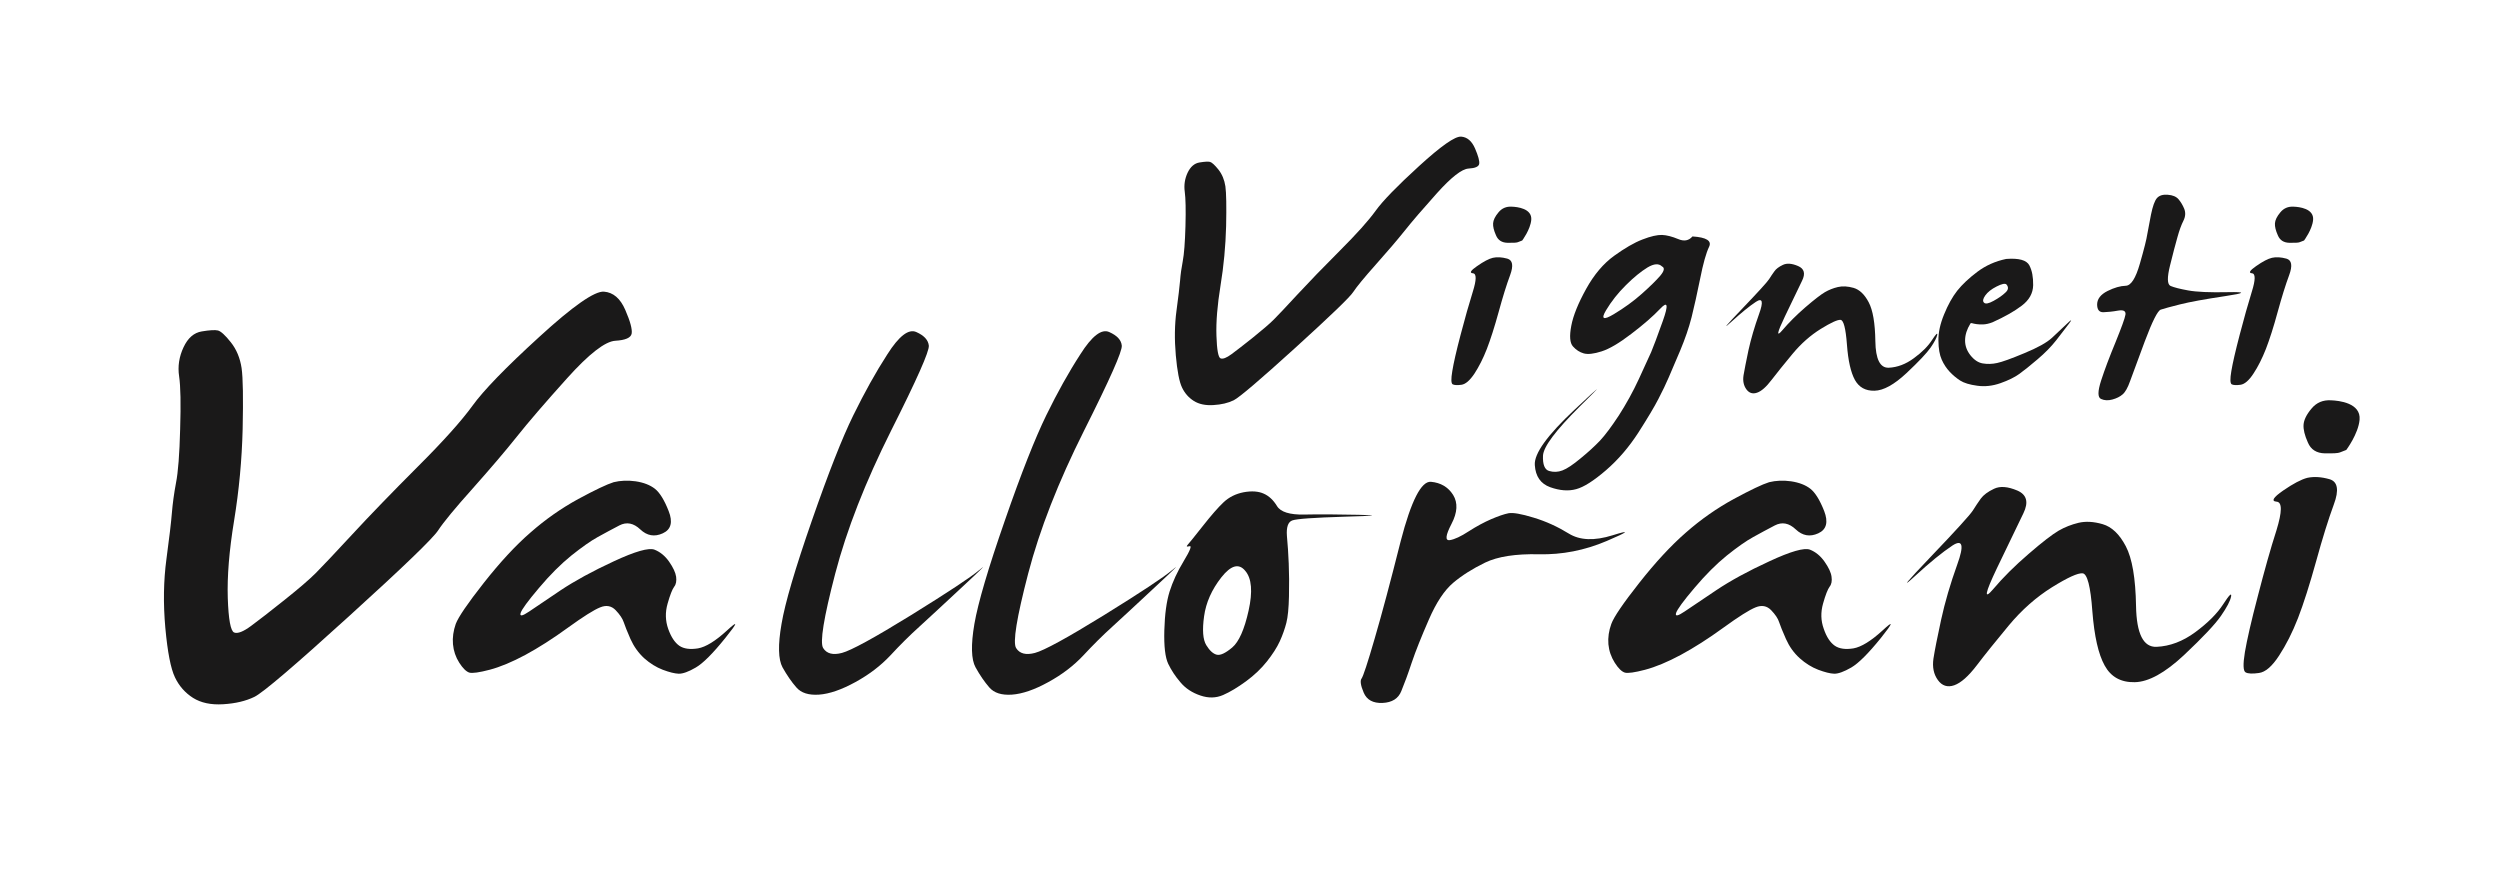 <?xml version="1.0" encoding="UTF-8"?>
<svg width="183px" height="64px" viewBox="0 0 183 64" version="1.1" xmlns="http://www.w3.org/2000/svg" xmlns:xlink="http://www.w3.org/1999/xlink">
    <!-- Generator: Sketch 58 (84663) - https://sketch.com -->
    <title>logo-black</title>
    <desc>Created with Sketch.</desc>
    <g id="logo-black" stroke="none" stroke-width="1" fill="none" fill-rule="evenodd">
        <g id="Group-Copy" transform="translate(12, 10)" fill="#1A1919">
            <path d="M27.477,14.659 C29.946,12.396 31.53,11.299 32.208,11.349 C32.889,11.401 33.411,11.847 33.773,12.692 C34.139,13.533 34.289,14.109 34.238,14.416 C34.184,14.725 33.783,14.9 33.039,14.944 C32.298,14.989 31.115,15.903 29.508,17.692 C27.898,19.482 26.675,20.903 25.832,21.963 C24.991,23.02 23.913,24.28 22.608,25.75 C21.294,27.216 20.453,28.24 20.078,28.815 C19.709,29.392 17.53,31.495 13.543,35.112 C9.56,38.733 7.251,40.701 6.625,41.009 C5.996,41.315 5.234,41.497 4.341,41.55 C3.441,41.607 2.708,41.447 2.13,41.085 C1.558,40.721 1.112,40.222 0.807,39.582 C0.499,38.943 0.266,37.739 0.102,35.958 C-0.057,34.179 -0.029,32.5 0.183,30.924 C0.396,29.35 0.528,28.219 0.583,27.536 C0.639,26.858 0.738,26.123 0.883,25.349 C1.038,24.57 1.14,23.258 1.187,21.416 C1.245,19.575 1.22,18.286 1.112,17.549 C1.001,16.819 1.112,16.108 1.433,15.424 C1.751,14.74 2.198,14.35 2.775,14.259 C3.349,14.163 3.744,14.142 3.954,14.191 C4.167,14.248 4.485,14.533 4.898,15.057 C5.312,15.579 5.573,16.207 5.684,16.94 C5.789,17.675 5.81,19.167 5.762,21.416 C5.706,23.665 5.498,25.89 5.138,28.097 C4.775,30.303 4.623,32.194 4.673,33.769 C4.725,35.347 4.882,36.191 5.138,36.298 C5.393,36.401 5.81,36.24 6.382,35.815 C6.957,35.39 7.773,34.758 8.828,33.915 C9.886,33.072 10.649,32.415 11.112,31.951 C11.583,31.48 12.473,30.534 13.786,29.117 C15.096,27.701 16.693,26.05 18.576,24.164 C20.467,22.28 21.798,20.786 22.589,19.695 C23.381,18.597 25.005,16.913 27.477,14.659" id="Fill-1"></path>
            <path d="M32.919,25.297 C33.407,25.176 33.95,25.151 34.534,25.232 C35.119,25.321 35.586,25.504 35.939,25.778 C36.291,26.056 36.63,26.602 36.944,27.406 C37.268,28.219 37.121,28.766 36.513,29.04 C35.907,29.318 35.361,29.218 34.87,28.754 C34.378,28.286 33.866,28.186 33.337,28.461 C32.802,28.74 32.272,29.025 31.756,29.311 C31.232,29.599 30.591,30.055 29.819,30.669 C29.055,31.289 28.264,32.074 27.454,33.037 C26.645,33.991 26.192,34.61 26.111,34.867 C26.027,35.14 26.234,35.101 26.737,34.762 C27.241,34.422 28,33.901 29.035,33.211 C30.074,32.52 31.372,31.808 32.934,31.086 C34.501,30.358 35.492,30.078 35.907,30.235 C36.32,30.398 36.681,30.689 36.981,31.118 C37.277,31.544 37.448,31.911 37.493,32.219 C37.531,32.525 37.49,32.776 37.349,32.95 C37.211,33.136 37.048,33.548 36.869,34.182 C36.684,34.82 36.703,35.44 36.914,36.04 C37.127,36.636 37.399,37.042 37.73,37.273 C38.06,37.494 38.512,37.554 39.094,37.461 C39.666,37.36 40.37,36.925 41.213,36.154 C42.058,35.375 42.016,35.555 41.099,36.693 C40.182,37.836 39.462,38.556 38.929,38.864 C38.398,39.176 37.979,39.322 37.682,39.316 C37.384,39.305 36.995,39.207 36.513,39.026 C36.036,38.843 35.583,38.562 35.154,38.182 C34.732,37.794 34.397,37.323 34.15,36.775 C33.908,36.219 33.743,35.808 33.656,35.543 C33.566,35.276 33.371,34.983 33.065,34.664 C32.757,34.344 32.375,34.276 31.933,34.459 C31.485,34.636 30.697,35.132 29.576,35.943 C28.464,36.754 27.415,37.418 26.451,37.941 C25.479,38.461 24.614,38.822 23.844,39.026 C23.078,39.226 22.586,39.296 22.356,39.235 C22.134,39.164 21.888,38.932 21.618,38.511 C21.355,38.097 21.201,37.645 21.158,37.157 C21.114,36.668 21.187,36.172 21.36,35.673 C21.548,35.173 22.232,34.168 23.416,32.664 C24.596,31.168 25.733,29.932 26.834,28.979 C27.93,28.015 29.097,27.201 30.329,26.527 C31.566,25.858 32.43,25.45 32.919,25.297" id="Fill-3"></path>
            <path d="M52.954,15.936 C53.808,14.589 54.517,14.05 55.079,14.308 C55.645,14.561 55.945,14.889 55.99,15.297 C56.035,15.705 55.115,17.776 53.226,21.529 C51.348,25.276 49.98,28.767 49.137,31.994 C48.296,35.222 47.999,37.042 48.257,37.44 C48.515,37.85 48.971,37.968 49.63,37.794 C50.289,37.621 51.976,36.703 54.683,35.033 C57.388,33.357 59.048,32.261 59.668,31.74 C60.286,31.218 59.893,31.614 58.484,32.922 C57.078,34.232 56.02,35.215 55.308,35.863 C54.589,36.511 53.88,37.216 53.182,37.971 C52.475,38.725 51.62,39.38 50.608,39.933 C49.591,40.49 48.709,40.794 47.954,40.847 C47.202,40.899 46.644,40.727 46.293,40.317 C45.939,39.915 45.604,39.425 45.28,38.849 C44.969,38.275 44.938,37.216 45.208,35.669 C45.469,34.123 46.213,31.608 47.427,28.115 C48.643,24.615 49.653,22.044 50.466,20.393 C51.275,18.745 52.1,17.254 52.954,15.936" id="Fill-5"></path>
            <path d="M67.081,15.936 C67.931,14.589 68.64,14.05 69.2,14.308 C69.769,14.561 70.076,14.889 70.114,15.297 C70.159,15.705 69.236,17.776 67.35,21.529 C65.469,25.276 64.102,28.767 63.26,31.994 C62.42,35.222 62.123,37.042 62.381,37.44 C62.639,37.85 63.095,37.968 63.757,37.794 C64.416,37.621 66.101,36.703 68.808,35.033 C71.512,33.357 73.172,32.261 73.79,31.74 C74.41,31.218 74.015,31.614 72.605,32.922 C71.203,34.232 70.142,35.215 69.432,35.863 C68.715,36.511 68.008,37.216 67.306,37.971 C66.599,38.725 65.744,39.38 64.731,39.933 C63.721,40.49 62.834,40.794 62.075,40.847 C61.32,40.899 60.769,40.727 60.415,40.317 C60.067,39.915 59.728,39.425 59.41,38.849 C59.093,38.275 59.062,37.216 59.326,35.669 C59.594,34.123 60.335,31.608 61.551,28.115 C62.762,24.615 63.784,22.044 64.59,20.393 C65.396,18.745 66.224,17.254 67.081,15.936" id="Fill-7"></path>
            <path d="M79.156,31.79 C78.687,31.211 78.106,31.372 77.401,32.265 C76.7,33.161 76.277,34.107 76.139,35.111 C75.999,36.114 76.051,36.818 76.299,37.225 C76.541,37.621 76.799,37.858 77.064,37.923 C77.325,37.99 77.707,37.811 78.199,37.396 C78.687,36.983 79.091,36.078 79.397,34.697 C79.705,33.311 79.626,32.34 79.156,31.79 M77.56,26.772 C77.962,26.39 78.46,26.143 79.044,26.031 C79.633,25.925 80.117,25.961 80.498,26.132 C80.887,26.3 81.21,26.607 81.476,27.043 C81.739,27.478 82.408,27.686 83.471,27.665 C84.534,27.643 85.857,27.647 87.451,27.684 C89.038,27.715 88.698,27.76 86.445,27.821 C84.187,27.891 82.902,27.978 82.589,28.097 C82.283,28.214 82.156,28.589 82.202,29.228 C82.267,29.868 82.303,30.548 82.336,31.261 C82.366,31.976 82.372,32.769 82.353,33.643 C82.333,34.518 82.271,35.165 82.162,35.589 C82.051,36.018 81.897,36.466 81.684,36.936 C81.47,37.404 81.15,37.897 80.739,38.417 C80.327,38.937 79.816,39.425 79.209,39.871 C78.597,40.317 78.043,40.653 77.527,40.877 C77.014,41.099 76.463,41.115 75.867,40.911 C75.267,40.709 74.778,40.387 74.413,39.95 C74.037,39.515 73.741,39.061 73.516,38.596 C73.292,38.13 73.196,37.304 73.229,36.134 C73.261,34.964 73.39,34.021 73.612,33.307 C73.838,32.59 74.18,31.844 74.651,31.067 C75.12,30.29 75.26,29.929 75.069,29.98 C74.878,30.036 74.827,30.011 74.92,29.9 C75.015,29.795 75.387,29.341 76.025,28.53 C76.664,27.718 77.175,27.134 77.56,26.772" id="Fill-9"></path>
            <path d="M90.529,29.619 C91.297,26.654 92.04,25.205 92.747,25.268 C93.462,25.334 94.005,25.652 94.369,26.229 C94.724,26.805 94.689,27.511 94.249,28.351 C93.812,29.193 93.769,29.588 94.125,29.538 C94.475,29.482 94.937,29.268 95.51,28.893 C96.087,28.522 96.642,28.226 97.159,28.001 C97.677,27.78 98.1,27.634 98.422,27.57 C98.736,27.508 99.353,27.611 100.261,27.891 C101.17,28.165 102.018,28.554 102.834,29.056 C103.646,29.559 104.713,29.599 106.044,29.182 C107.375,28.767 107.234,28.909 105.615,29.599 C103.994,30.291 102.336,30.611 100.648,30.572 C98.949,30.535 97.639,30.734 96.71,31.183 C95.787,31.631 95.005,32.127 94.369,32.665 C93.727,33.212 93.133,34.104 92.592,35.354 C92.048,36.598 91.629,37.645 91.342,38.493 C91.059,39.352 90.798,40.052 90.575,40.59 C90.359,41.136 89.898,41.424 89.204,41.455 C88.51,41.484 88.052,41.236 87.824,40.704 C87.597,40.172 87.55,39.822 87.668,39.668 C87.785,39.505 88.11,38.529 88.627,36.74 C89.15,34.953 89.784,32.576 90.529,29.619" id="Fill-11"></path>
            <path d="M117.501,25.297 C117.992,25.176 118.529,25.151 119.11,25.232 C119.698,25.321 120.169,25.504 120.52,25.778 C120.873,26.056 121.212,26.602 121.529,27.406 C121.844,28.219 121.7,28.766 121.095,29.04 C120.489,29.318 119.94,29.218 119.452,28.754 C118.957,28.286 118.451,28.186 117.917,28.461 C117.381,28.74 116.854,29.025 116.338,29.311 C115.811,29.599 115.166,30.055 114.398,30.669 C113.634,31.289 112.846,32.074 112.033,33.037 C111.221,33.991 110.774,34.61 110.69,34.867 C110.604,35.14 110.814,35.101 111.314,34.762 C111.814,34.422 112.591,33.901 113.619,33.211 C114.65,32.52 115.945,31.808 117.519,31.086 C119.083,30.358 120.072,30.078 120.489,30.235 C120.9,30.398 121.26,30.689 121.56,31.118 C121.859,31.544 122.03,31.911 122.069,32.219 C122.114,32.525 122.066,32.776 121.925,32.95 C121.79,33.136 121.625,33.548 121.448,34.182 C121.266,34.82 121.283,35.44 121.502,36.04 C121.706,36.636 121.979,37.042 122.314,37.273 C122.645,37.494 123.094,37.554 123.673,37.461 C124.242,37.36 124.955,36.925 125.798,36.154 C126.636,35.375 126.595,35.555 125.687,36.693 C124.764,37.836 124.041,38.556 123.511,38.864 C122.968,39.176 122.556,39.322 122.261,39.316 C121.964,39.305 121.58,39.207 121.095,39.026 C120.618,38.843 120.162,38.562 119.74,38.182 C119.309,37.794 118.976,37.323 118.732,36.775 C118.484,36.219 118.322,35.808 118.232,35.543 C118.151,35.276 117.953,34.983 117.647,34.664 C117.336,34.344 116.952,34.276 116.509,34.459 C116.062,34.636 115.276,35.132 114.158,35.943 C113.043,36.754 111.997,37.418 111.029,37.941 C110.058,38.461 109.191,38.822 108.421,39.026 C107.66,39.226 107.162,39.296 106.94,39.235 C106.713,39.164 106.467,38.932 106.2,38.511 C105.939,38.097 105.78,37.645 105.735,37.157 C105.696,36.668 105.766,36.172 105.948,35.673 C106.128,35.173 106.809,34.168 107.996,32.664 C109.177,31.168 110.315,29.932 111.413,28.979 C112.51,28.015 113.679,27.201 114.911,26.527 C116.152,25.858 117.006,25.45 117.501,25.297" id="Fill-13"></path>
            <path d="M133.962,25.779 C134.405,25.566 134.973,25.613 135.668,25.908 C136.36,26.208 136.507,26.758 136.114,27.57 C135.722,28.381 135.074,29.715 134.18,31.581 C133.291,33.448 133.194,33.957 133.911,33.114 C134.623,32.272 135.484,31.415 136.498,30.544 C137.507,29.67 138.245,29.105 138.69,28.847 C139.134,28.59 139.621,28.397 140.142,28.271 C140.661,28.147 141.255,28.177 141.913,28.369 C142.577,28.562 143.142,29.097 143.607,29.981 C144.075,30.869 144.324,32.326 144.358,34.361 C144.394,36.393 144.894,37.39 145.862,37.348 C146.833,37.304 147.776,36.952 148.694,36.276 C149.602,35.605 150.288,34.926 150.736,34.233 C151.186,33.54 151.373,33.354 151.314,33.672 C151.252,33.992 151.003,34.462 150.576,35.081 C150.15,35.696 149.246,36.657 147.861,37.96 C146.474,39.255 145.277,39.916 144.266,39.936 C143.253,39.958 142.522,39.554 142.063,38.719 C141.6,37.89 141.303,36.567 141.16,34.745 C141.03,32.923 140.789,31.995 140.445,31.966 C140.098,31.936 139.357,32.272 138.206,32.987 C137.059,33.705 136,34.633 135.044,35.782 C134.085,36.937 133.3,37.913 132.697,38.706 C132.087,39.505 131.54,39.989 131.046,40.163 C130.56,40.331 130.152,40.202 129.85,39.776 C129.544,39.352 129.439,38.829 129.528,38.212 C129.625,37.59 129.811,36.651 130.089,35.368 C130.368,34.09 130.761,32.741 131.271,31.322 C131.783,29.913 131.669,29.447 130.92,29.932 C130.176,30.425 129.265,31.169 128.189,32.158 C127.112,33.147 127.499,32.676 129.334,30.752 C131.181,28.823 132.198,27.698 132.406,27.379 C132.608,27.057 132.805,26.762 132.995,26.497 C133.194,26.229 133.513,25.99 133.962,25.779" id="Fill-15"></path>
            <path d="M156.898,24.977 C157.369,24.876 157.912,24.904 158.515,25.076 C159.119,25.247 159.235,25.866 158.835,26.93 C158.443,27.993 158.01,29.382 157.541,31.086 C157.067,32.79 156.628,34.172 156.216,35.241 C155.802,36.304 155.332,37.225 154.824,37.999 C154.314,38.779 153.826,39.202 153.353,39.263 C152.882,39.33 152.557,39.316 152.38,39.218 C152.198,39.12 152.181,38.624 152.327,37.733 C152.481,36.836 152.79,35.465 153.276,33.624 C153.753,31.783 154.197,30.179 154.639,28.812 C155.054,27.455 155.065,26.754 154.648,26.723 C154.23,26.69 154.394,26.417 155.127,25.908 C155.864,25.4 156.456,25.091 156.898,24.977" id="Fill-17"></path>
            <path d="M91.877,2.155 C93.489,0.684 94.51,-0.033 94.955,0.001 C95.4,0.034 95.739,0.326 95.975,0.873 C96.211,1.424 96.312,1.795 96.277,1.997 C96.241,2.198 95.983,2.312 95.494,2.339 C95.008,2.369 94.244,2.966 93.195,4.129 C92.152,5.292 91.354,6.219 90.81,6.906 C90.26,7.592 89.558,8.414 88.704,9.371 C87.856,10.325 87.307,10.993 87.063,11.365 C86.826,11.742 85.403,13.108 82.813,15.463 C80.221,17.815 78.718,19.095 78.307,19.3 C77.9,19.5 77.405,19.617 76.822,19.651 C76.239,19.689 75.762,19.584 75.389,19.35 C75.013,19.112 74.725,18.787 74.526,18.37 C74.325,17.956 74.173,17.171 74.069,16.01 C73.967,14.855 73.98,13.764 74.12,12.737 C74.259,11.713 74.343,10.975 74.383,10.533 C74.414,10.091 74.483,9.614 74.579,9.11 C74.676,8.602 74.742,7.75 74.776,6.551 C74.809,5.354 74.789,4.512 74.724,4.033 C74.657,3.559 74.724,3.096 74.929,2.651 C75.139,2.207 75.433,1.952 75.807,1.892 C76.18,1.833 76.432,1.816 76.572,1.85 C76.711,1.888 76.915,2.074 77.189,2.413 C77.455,2.753 77.627,3.16 77.699,3.64 C77.765,4.118 77.783,5.088 77.752,6.551 C77.713,8.013 77.579,9.463 77.343,10.898 C77.11,12.333 77.008,13.565 77.044,14.589 C77.077,15.615 77.179,16.164 77.343,16.232 C77.51,16.301 77.78,16.197 78.155,15.92 C78.529,15.643 79.06,15.233 79.747,14.683 C80.426,14.134 80.927,13.707 81.231,13.403 C81.539,13.1 82.116,12.483 82.968,11.562 C83.822,10.642 84.859,9.566 86.088,8.338 C87.313,7.114 88.184,6.141 88.696,5.429 C89.206,4.717 90.269,3.622 91.877,2.155" id="Fill-19"></path>
            <path d="M97.279,8.871 C97.587,8.802 97.935,8.823 98.333,8.931 C98.728,9.042 98.798,9.445 98.541,10.139 C98.282,10.83 98.004,11.733 97.699,12.843 C97.394,13.953 97.104,14.85 96.836,15.547 C96.566,16.239 96.261,16.838 95.933,17.342 C95.594,17.85 95.277,18.126 94.975,18.166 C94.667,18.207 94.459,18.194 94.338,18.133 C94.22,18.068 94.21,17.75 94.308,17.165 C94.402,16.584 94.604,15.69 94.919,14.496 C95.233,13.295 95.529,12.254 95.807,11.363 C96.084,10.48 96.09,10.025 95.815,10.004 C95.546,9.983 95.645,9.807 96.129,9.474 C96.608,9.141 96.99,8.939 97.279,8.871" id="Fill-21"></path>
            <path d="M109.662,9.505 C109.426,9.273 109.073,9.295 108.598,9.578 C108.131,9.866 107.597,10.292 107.023,10.867 C106.439,11.442 105.956,12.056 105.563,12.711 C105.175,13.361 105.362,13.457 106.124,13.002 C106.888,12.543 107.577,12.045 108.185,11.503 C108.793,10.962 109.244,10.517 109.538,10.175 C109.827,9.827 109.867,9.603 109.662,9.505 M111.888,7.307 C112.911,7.371 113.32,7.629 113.103,8.07 C112.889,8.516 112.669,9.292 112.451,10.4 C112.226,11.509 112.016,12.45 111.825,13.218 C111.63,13.987 111.349,14.8 110.994,15.651 C110.632,16.503 110.354,17.162 110.15,17.628 C109.953,18.088 109.703,18.613 109.4,19.194 C109.103,19.777 108.608,20.602 107.927,21.667 C107.237,22.735 106.447,23.654 105.558,24.422 C104.661,25.193 103.935,25.658 103.372,25.807 C102.808,25.962 102.176,25.913 101.477,25.664 C100.779,25.414 100.4,24.873 100.348,24.042 C100.287,23.209 101.266,21.851 103.28,19.968 C105.29,18.078 105.409,18.011 103.641,19.752 C101.876,21.506 100.98,22.702 100.947,23.355 C100.92,24.005 101.071,24.38 101.392,24.475 C101.722,24.573 102.044,24.56 102.374,24.434 C102.703,24.309 103.141,24.018 103.702,23.55 C104.266,23.09 104.736,22.656 105.122,22.253 C105.497,21.851 105.959,21.233 106.503,20.405 C107.036,19.569 107.531,18.685 107.966,17.74 C108.4,16.8 108.7,16.142 108.865,15.775 C109.02,15.405 109.31,14.645 109.723,13.482 C110.138,12.313 110.079,12.017 109.538,12.588 C108.997,13.157 108.289,13.772 107.405,14.443 C106.525,15.118 105.802,15.543 105.233,15.722 C104.667,15.904 104.232,15.951 103.935,15.87 C103.636,15.786 103.372,15.618 103.141,15.359 C102.913,15.106 102.874,14.603 103.019,13.843 C103.161,13.086 103.531,12.187 104.111,11.139 C104.69,10.094 105.376,9.289 106.15,8.729 C106.929,8.167 107.616,7.765 108.226,7.531 C108.832,7.294 109.317,7.187 109.662,7.198 C110.006,7.212 110.401,7.316 110.839,7.498 C111.27,7.684 111.621,7.621 111.888,7.307" id="Fill-23"></path>
            <path d="M118.507,9.39 C118.801,9.249 119.173,9.282 119.62,9.474 C120.074,9.668 120.171,10.027 119.91,10.553 C119.656,11.08 119.238,11.949 118.653,13.166 C118.072,14.381 118.013,14.712 118.48,14.161 C118.942,13.617 119.502,13.057 120.157,12.49 C120.82,11.92 121.298,11.553 121.584,11.386 C121.875,11.218 122.191,11.092 122.534,11.011 C122.873,10.931 123.255,10.952 123.684,11.073 C124.118,11.201 124.485,11.551 124.788,12.126 C125.094,12.703 125.256,13.65 125.276,14.974 C125.295,16.293 125.621,16.942 126.257,16.918 C126.884,16.888 127.499,16.661 128.093,16.221 C128.693,15.784 129.135,15.34 129.424,14.89 C129.718,14.441 129.842,14.32 129.803,14.528 C129.757,14.735 129.6,15.04 129.322,15.442 C129.045,15.84 128.456,16.467 127.552,17.314 C126.653,18.155 125.87,18.589 125.212,18.601 C124.558,18.617 124.079,18.353 123.777,17.808 C123.483,17.269 123.282,16.409 123.196,15.223 C123.107,14.039 122.952,13.435 122.728,13.414 C122.507,13.395 122.024,13.617 121.276,14.079 C120.528,14.545 119.841,15.148 119.216,15.901 C118.593,16.647 118.084,17.286 117.686,17.801 C117.291,18.32 116.938,18.639 116.612,18.746 C116.296,18.856 116.035,18.772 115.835,18.499 C115.634,18.22 115.564,17.88 115.626,17.477 C115.693,17.077 115.814,16.462 115.989,15.63 C116.174,14.797 116.431,13.919 116.761,12.995 C117.094,12.078 117.021,11.776 116.533,12.094 C116.049,12.414 115.462,12.896 114.753,13.54 C114.051,14.183 114.302,13.878 115.502,12.625 C116.704,11.369 117.366,10.64 117.498,10.433 C117.633,10.22 117.759,10.029 117.887,9.858 C118.007,9.684 118.216,9.528 118.507,9.39" id="Fill-25"></path>
            <path d="M134.876,10.825 C134.773,10.726 134.535,10.777 134.153,10.971 C133.77,11.164 133.495,11.383 133.323,11.626 C133.152,11.868 133.116,12.045 133.231,12.156 C133.34,12.267 133.573,12.222 133.935,12.021 C134.302,11.819 134.585,11.62 134.796,11.416 C135.017,11.218 135.041,11.023 134.876,10.825 M134.852,8.955 C135.775,8.883 136.342,9.039 136.547,9.421 C136.748,9.803 136.836,10.287 136.827,10.876 C136.816,11.467 136.536,11.965 135.995,12.374 C135.456,12.784 134.741,13.19 133.85,13.592 C133.601,13.687 133.374,13.739 133.18,13.746 C132.977,13.754 132.812,13.746 132.677,13.725 C132.545,13.706 132.44,13.683 132.364,13.661 C132.292,13.639 132.245,13.65 132.229,13.694 C131.979,14.098 131.85,14.497 131.844,14.9 C131.838,15.302 131.97,15.671 132.239,16.011 C132.513,16.352 132.812,16.551 133.147,16.604 C133.479,16.66 133.828,16.651 134.19,16.571 C134.546,16.497 135.212,16.259 136.177,15.855 C137.147,15.456 137.828,15.079 138.211,14.723 C138.593,14.371 138.955,14.026 139.305,13.694 C139.647,13.361 139.7,13.361 139.448,13.694 C139.195,14.026 138.89,14.429 138.521,14.9 C138.15,15.373 137.696,15.837 137.147,16.302 C136.603,16.769 136.154,17.123 135.808,17.375 C135.459,17.624 135,17.849 134.428,18.05 C133.85,18.253 133.284,18.313 132.73,18.235 C132.177,18.16 131.759,18.034 131.481,17.854 C131.201,17.67 130.947,17.46 130.711,17.207 C130.48,16.958 130.285,16.668 130.134,16.326 C129.98,15.987 129.897,15.52 129.893,14.931 C129.882,14.34 130.024,13.7 130.308,13.011 C130.593,12.312 130.911,11.739 131.269,11.281 C131.633,10.825 132.121,10.363 132.741,9.897 C133.359,9.434 134.059,9.12 134.852,8.955" id="Fill-27"></path>
            <path d="M145.886,4.504 C146.059,4.309 146.317,4.228 146.678,4.256 C147.036,4.28 147.304,4.393 147.468,4.585 C147.632,4.779 147.777,5.017 147.889,5.292 C147.996,5.572 147.977,5.861 147.822,6.167 C147.668,6.473 147.523,6.872 147.388,7.363 C147.248,7.855 147.066,8.541 146.847,9.432 C146.625,10.318 146.639,10.819 146.885,10.931 C147.136,11.038 147.565,11.15 148.178,11.26 C148.783,11.371 149.759,11.416 151.101,11.386 C152.439,11.359 152.361,11.456 150.88,11.677 C149.398,11.899 148.299,12.1 147.581,12.28 C146.869,12.459 146.396,12.588 146.166,12.666 C145.941,12.744 145.555,13.508 145.003,14.974 C144.456,16.437 144.097,17.409 143.924,17.894 C143.752,18.382 143.568,18.707 143.373,18.871 C143.183,19.037 142.929,19.163 142.623,19.245 C142.32,19.328 142.042,19.317 141.796,19.203 C141.544,19.094 141.547,18.642 141.802,17.855 C142.059,17.064 142.41,16.128 142.859,15.046 C143.295,13.967 143.544,13.292 143.584,13.03 C143.62,12.765 143.442,12.669 143.04,12.737 C142.639,12.81 142.286,12.844 141.97,12.855 C141.657,12.86 141.508,12.666 141.51,12.271 C141.522,11.874 141.773,11.553 142.27,11.302 C142.771,11.053 143.216,10.928 143.601,10.918 C143.99,10.909 144.333,10.373 144.64,9.297 C144.949,8.221 145.129,7.507 145.179,7.155 C145.239,6.8 145.33,6.32 145.453,5.709 C145.577,5.101 145.722,4.695 145.886,4.504" id="Fill-29"></path>
            <path d="M154.308,8.871 C154.613,8.802 154.964,8.823 155.362,8.931 C155.757,9.042 155.824,9.445 155.567,10.139 C155.309,10.83 155.029,11.733 154.723,12.843 C154.423,13.953 154.131,14.85 153.863,15.547 C153.588,16.239 153.291,16.838 152.956,17.342 C152.626,17.85 152.304,18.126 152.003,18.166 C151.698,18.207 151.483,18.194 151.363,18.133 C151.247,18.068 151.234,17.75 151.334,17.165 C151.43,16.584 151.636,15.69 151.948,14.496 C152.261,13.295 152.556,12.254 152.83,11.363 C153.108,10.48 153.109,10.025 152.844,10.004 C152.574,9.983 152.676,9.807 153.153,9.474 C153.633,9.141 154.016,8.939 154.308,8.871" id="Fill-31"></path>
            <path d="M155.898,5.129 C155.502,5.104 155.171,5.238 154.921,5.544 C154.668,5.844 154.541,6.113 154.526,6.347 C154.51,6.582 154.581,6.878 154.74,7.229 C154.886,7.584 155.171,7.765 155.586,7.773 C156.004,7.78 156.251,7.767 156.335,7.729 C156.419,7.693 156.529,7.649 156.657,7.604 C156.657,7.604 157.256,6.806 157.319,6.099 C157.394,5.261 156.291,5.142 155.898,5.129" id="Fill-33"></path>
            <path d="M98.667,5.129 C98.271,5.104 97.94,5.238 97.69,5.544 C97.437,5.844 97.31,6.113 97.295,6.347 C97.279,6.582 97.35,6.878 97.509,7.229 C97.655,7.584 97.94,7.765 98.355,7.773 C98.773,7.78 99.02,7.767 99.105,7.729 C99.189,7.693 99.299,7.649 99.426,7.604 C99.426,7.604 100.025,6.806 100.088,6.099 C100.163,5.261 99.061,5.142 98.667,5.129" id="Fill-35"></path>
            <path d="M158.635,19.303 C158.052,19.267 157.568,19.463 157.2,19.912 C156.828,20.352 156.643,20.749 156.62,21.092 C156.598,21.437 156.701,21.868 156.935,22.387 C157.151,22.908 157.568,23.173 158.178,23.185 C158.792,23.195 159.152,23.176 159.278,23.119 C159.401,23.068 159.561,23.002 159.748,22.936 C159.748,22.936 160.628,21.764 160.721,20.727 C160.83,19.497 159.212,19.324 158.635,19.303" id="Fill-37"></path>
        </g>
    </g>
</svg>